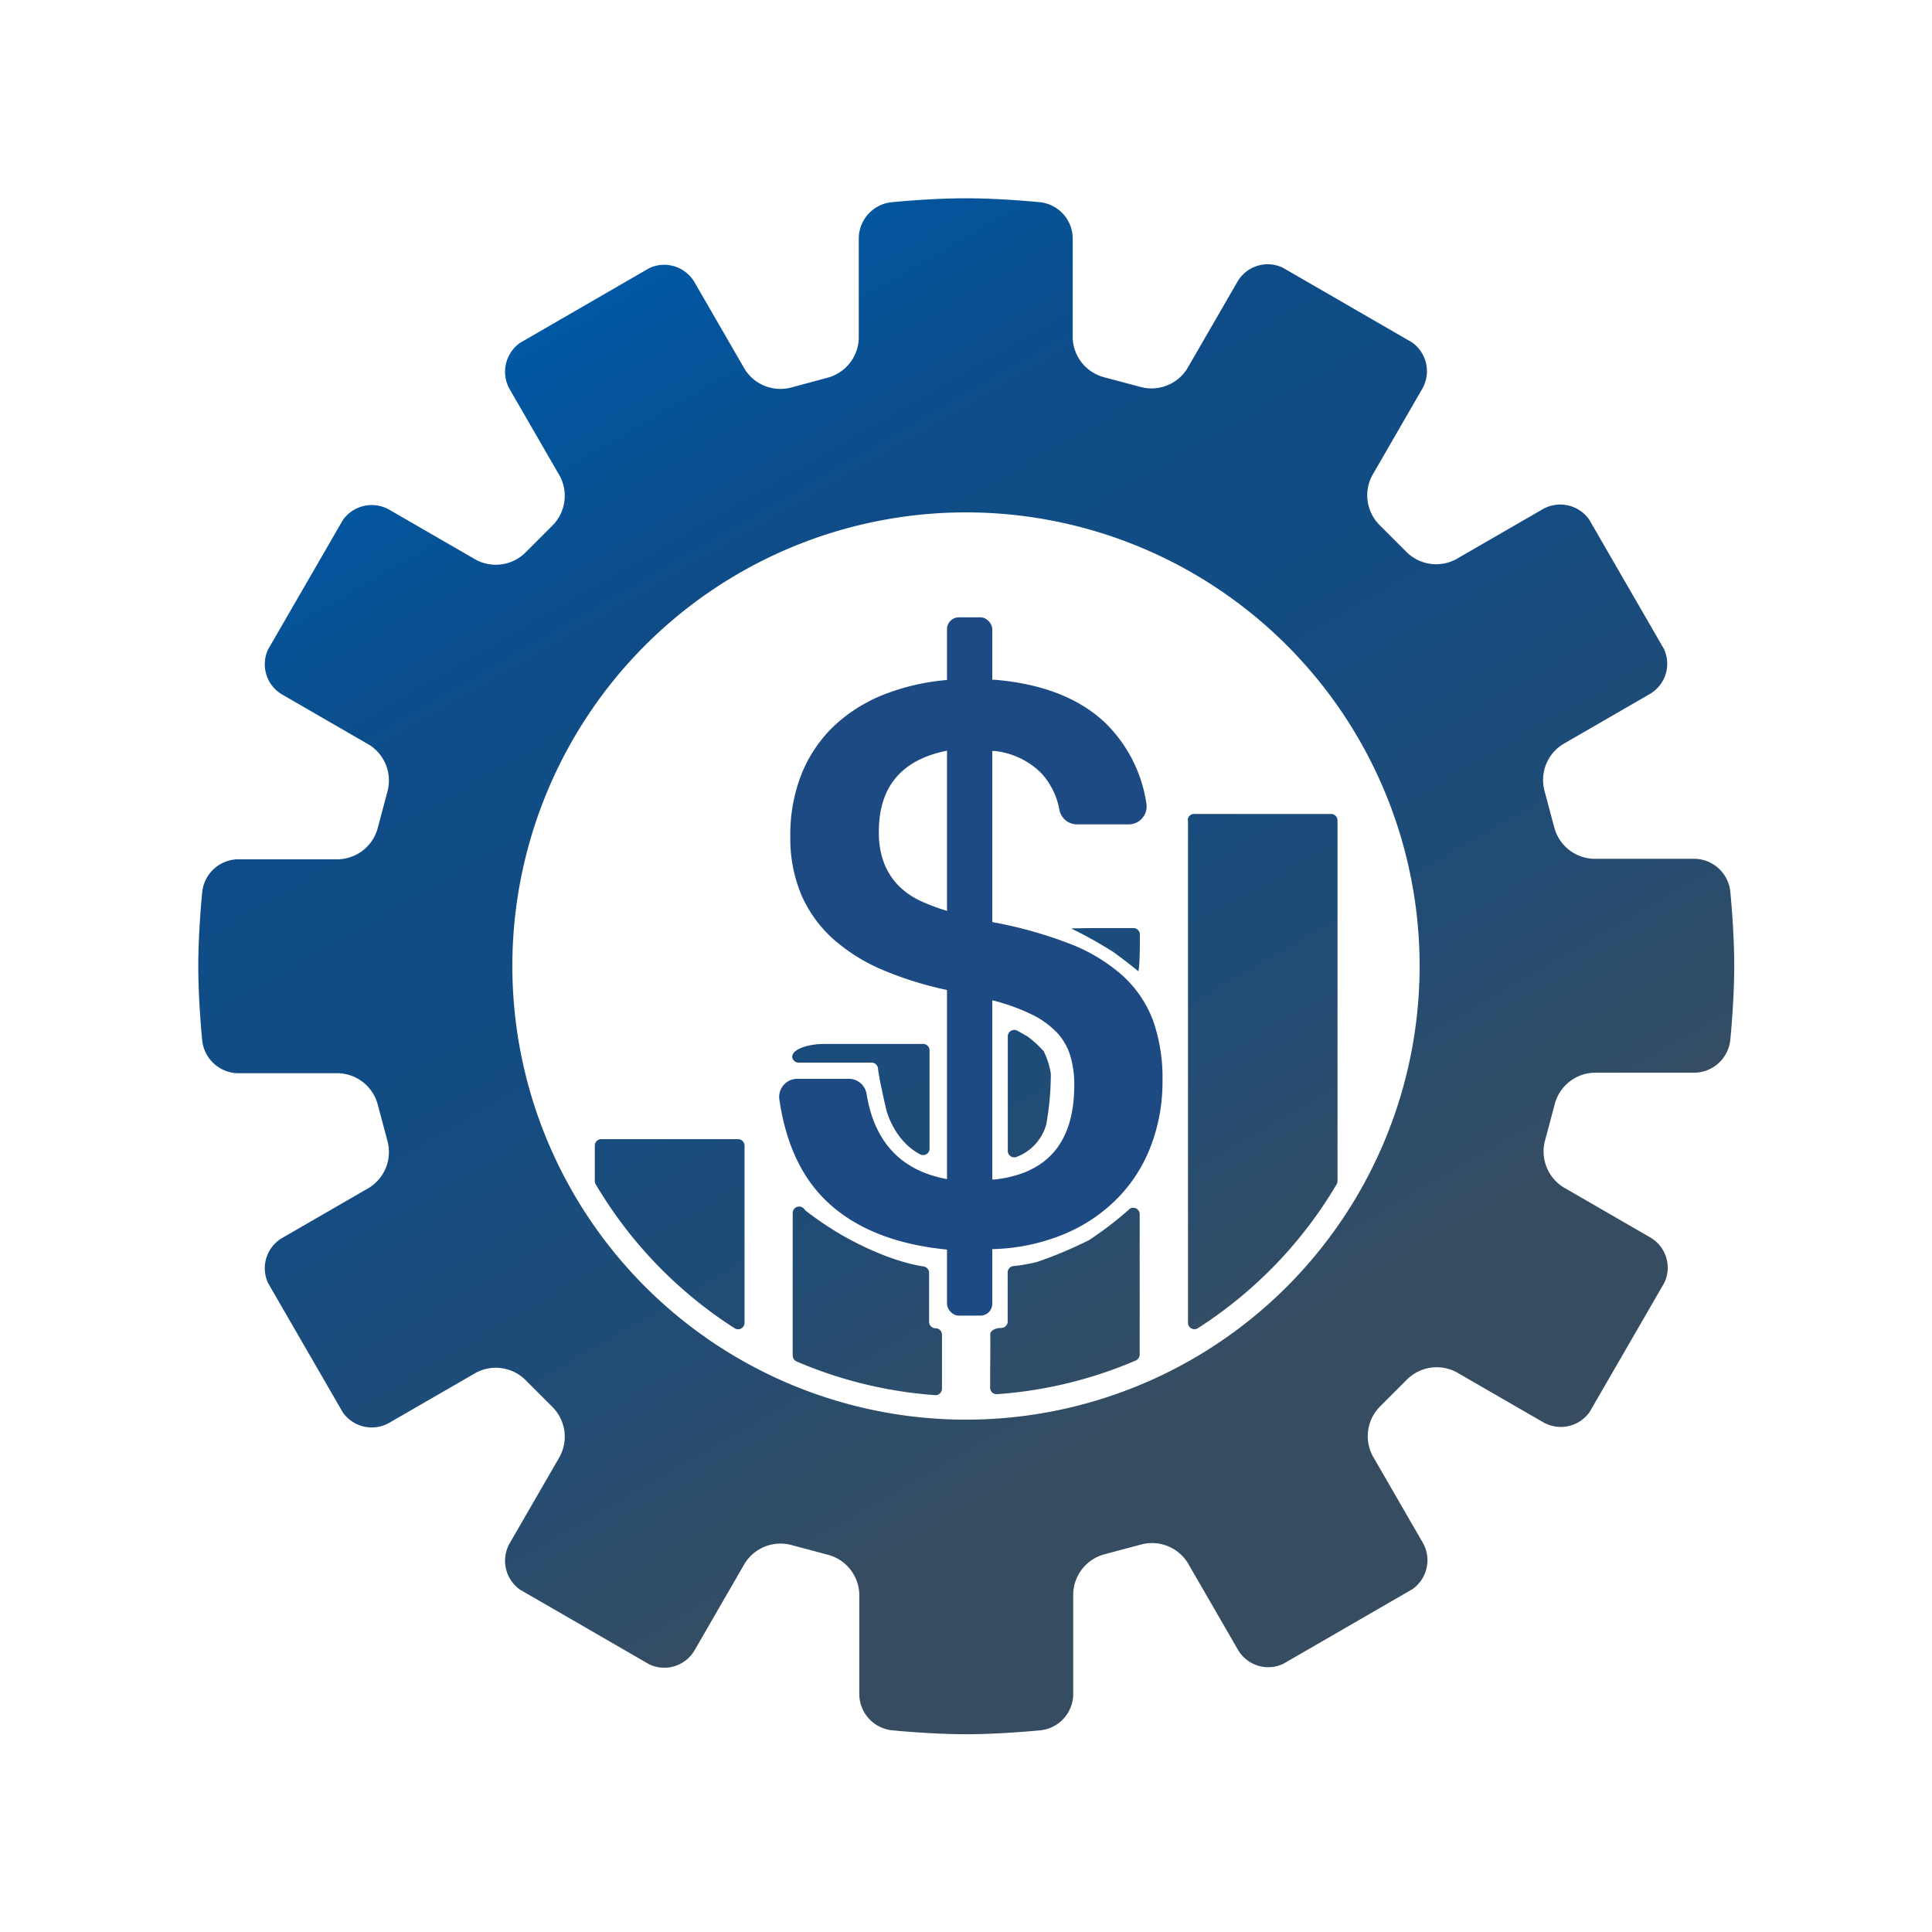 <svg id="Layer_1" data-name="Layer 1" xmlns="http://www.w3.org/2000/svg" xmlns:xlink="http://www.w3.org/1999/xlink" viewBox="0 0 300 300"><defs><style>.cls-1{fill-rule:evenodd;fill:url(#linear-gradient);}.cls-2{fill:#1e4a84;}</style><linearGradient id="linear-gradient" x1="209.21" y1="252.56" x2="90.79" y2="47.44" gradientUnits="userSpaceOnUse"><stop offset="0.19" stop-color="#364d61"/><stop offset="0.21" stop-color="#334d64"/><stop offset="0.41" stop-color="#1f4c77"/><stop offset="0.6" stop-color="#134c83"/><stop offset="0.79" stop-color="#0f4c87"/><stop offset="1" stop-color="#0057a3"/></linearGradient></defs><path class="cls-1" d="M93.34,176.89h21.27a1,1,0,0,1,1,1v27.56a1,1,0,0,1-1.49.83A67,67,0,0,1,92.5,183.89a1,1,0,0,1-.14-.51v-5.51A1,1,0,0,1,93.34,176.89ZM123.05,164c0-1,2.25-1.9,5-1.9h15.29a1,1,0,0,1,1,1v15.3a1,1,0,0,1-1.4.88c-4.15-2.15-5.3-6.89-5.3-6.89-.64-2.67-1.23-5.6-1.31-6.5h0a1,1,0,0,0-1-.89H124a1,1,0,0,1-1-1Zm2.06,24a52.29,52.29,0,0,0,5,3.42s6.85,4.25,13.33,5.24a1,1,0,0,1,.83,1v7.59a1,1,0,0,0,1,1h0a1,1,0,0,1,1,1v8.39a1,1,0,0,1-1,1,66.45,66.45,0,0,1-21.59-5.24,1,1,0,0,1-.59-.91V188.28a1,1,0,0,1,1.69-.65Zm28.66,19.2c0-.56.74-1,1.7-1h0a1,1,0,0,0,1-1v-7.6a1,1,0,0,1,.86-1,24.34,24.34,0,0,0,3.78-.67,65.39,65.39,0,0,0,8-3.37,54,54,0,0,0,6.08-4.64l.1-.11a1,1,0,0,1,1.68.67v21.86a1,1,0,0,1-.59.91,66.45,66.45,0,0,1-21.58,5.24,1,1,0,0,1-1.05-1l0-2.34C153.78,210.5,153.79,207.79,153.77,207.24ZM177,146.1c0,2.75-.13,4.86-.29,4.69s-2.21-1.8-3.89-3a67,67,0,0,0-6.49-3.62c-.09,0,2.08-.06,4.83-.06H176a1,1,0,0,1,1,1Zm-18.93,14,1.45.82a16.24,16.24,0,0,1,2.56,2.34,12.06,12.06,0,0,1,1.09,3.46,43.7,43.7,0,0,1-.72,7.93,7.56,7.56,0,0,1-4.61,5,1,1,0,0,1-1.35-.9V160.89a1,1,0,0,1,1.4-.88Zm26.4-32.72v78.06a1,1,0,0,0,1.49.83,67,67,0,0,0,21.59-22.37,1,1,0,0,0,.14-.51v-56a1,1,0,0,0-1-1H185.39A1,1,0,0,0,184.42,127.37ZM122.91,60.16a6.54,6.54,0,0,1-7.27-2.84l-7.83-13.55a5.44,5.44,0,0,0-7-2.13L80.75,53.24a5.49,5.49,0,0,0-1.64,7.14l7.82,13.54a6.54,6.54,0,0,1-1.18,7.72l-4.11,4.11a6.54,6.54,0,0,1-7.72,1.18L60.38,79.11a5.49,5.49,0,0,0-7.14,1.64l-11.6,20.07a5.44,5.44,0,0,0,2.13,7l13.55,7.83a6.54,6.54,0,0,1,2.84,7.27l-1.5,5.63a6.54,6.54,0,0,1-6.09,4.88H36.93a5.69,5.69,0,0,0-5.52,5s-.62,6-.62,11.61.62,11.61.62,11.61a5.69,5.69,0,0,0,5.52,5H52.57a6.54,6.54,0,0,1,6.09,4.88l1.5,5.63a6.54,6.54,0,0,1-2.84,7.27l-13.55,7.83a5.44,5.44,0,0,0-2.13,7l11.6,20.07a5.49,5.49,0,0,0,7.14,1.64l13.54-7.82a6.54,6.54,0,0,1,7.72,1.18l4.11,4.11a6.54,6.54,0,0,1,1.18,7.72l-7.82,13.54a5.49,5.49,0,0,0,1.64,7.14l20.07,11.6a5.44,5.44,0,0,0,7-2.13l7.83-13.55a6.54,6.54,0,0,1,7.27-2.84l5.63,1.5a6.54,6.54,0,0,1,4.88,6.09v15.64a5.69,5.69,0,0,0,5,5.52s6,.62,11.61.62,11.61-.62,11.61-.62a5.69,5.69,0,0,0,5-5.52V247.43a6.54,6.54,0,0,1,4.88-6.09l5.63-1.5a6.54,6.54,0,0,1,7.27,2.84l7.83,13.55a5.44,5.44,0,0,0,7,2.13l20.07-11.6a5.49,5.49,0,0,0,1.64-7.14l-7.82-13.54a6.54,6.54,0,0,1,1.18-7.72l4.11-4.11a6.54,6.54,0,0,1,7.72-1.18l13.54,7.82a5.49,5.49,0,0,0,7.14-1.64l11.6-20.07a5.44,5.44,0,0,0-2.13-7l-13.55-7.83a6.54,6.54,0,0,1-2.84-7.27l1.5-5.63a6.54,6.54,0,0,1,6.09-4.88h15.64a5.69,5.69,0,0,0,5.52-5s.62-6,.62-11.61-.62-11.61-.62-11.61a5.69,5.69,0,0,0-5.52-5H247.43a6.54,6.54,0,0,1-6.09-4.88l-1.5-5.63a6.54,6.54,0,0,1,2.84-7.27l13.55-7.83a5.44,5.44,0,0,0,2.13-7l-11.6-20.07a5.49,5.49,0,0,0-7.14-1.64l-13.54,7.82a6.54,6.54,0,0,1-7.72-1.18l-4.11-4.11a6.54,6.54,0,0,1-1.18-7.72l7.82-13.54a5.49,5.49,0,0,0-1.64-7.14l-20.07-11.6a5.44,5.44,0,0,0-7,2.13l-7.83,13.55a6.54,6.54,0,0,1-7.27,2.84l-5.63-1.5a6.54,6.54,0,0,1-4.88-6.09V36.93a5.69,5.69,0,0,0-5-5.52s-6-.62-11.61-.62-11.61.62-11.61.62a5.69,5.69,0,0,0-5,5.52V52.57a6.54,6.54,0,0,1-4.88,6.09ZM79.57,151.34a70.44,70.44,0,1,1,69.09,69.09A70.45,70.45,0,0,1,79.57,151.34Z"/><rect class="cls-2" x="147.05" y="95.86" width="7.03" height="108.43" rx="1.83"/><path class="cls-2" d="M179,158.34a18,18,0,0,0-4.79-6.94,26.89,26.89,0,0,0-8.19-4.89,66.15,66.15,0,0,0-11.73-3.29l-6.6-1.59a33.45,33.45,0,0,1-4.57-1.65,12.08,12.08,0,0,1-3.55-2.41,10.39,10.39,0,0,1-2.28-3.52,13.23,13.23,0,0,1-.82-4.92q0-10.63,10.93-12.63a2.84,2.84,0,0,1,.58,0l6.11.12a2.69,2.69,0,0,1,.4,0,12,12,0,0,1,7.32,3.56,11.53,11.53,0,0,1,2.7,5.61,2.79,2.79,0,0,0,2.74,2.22h8A2.79,2.79,0,0,0,178,124.7a22,22,0,0,0-6.56-12.63q-6.09-5.61-17-6.52h-6.86a34.73,34.73,0,0,0-10.33,2.3,24.23,24.23,0,0,0-7.87,5,21.29,21.29,0,0,0-4.95,7.43,25.48,25.48,0,0,0-1.71,9.54,22.71,22.71,0,0,0,1.71,9.13,19.83,19.83,0,0,0,4.95,6.86,28,28,0,0,0,7.87,4.88,55.11,55.11,0,0,0,10.46,3.17l6.6,1.52a31.69,31.69,0,0,1,5.93,2.16,13.59,13.59,0,0,1,3.84,2.76,9.22,9.22,0,0,1,2.09,3.55,15.53,15.53,0,0,1,.64,4.66q0,13.23-12.32,14.64l-.36,0H147.9a4.38,4.38,0,0,1-.5,0q-11-1.83-12.85-13.34a2.77,2.77,0,0,0-2.75-2.29h-8a2.81,2.81,0,0,0-2.78,3.22q1.5,10.25,7.39,15.84,6.74,6.39,19.11,7.5a1.93,1.93,0,0,0,.34,0l6.43-.12a31,31,0,0,0,11-2.35,25.13,25.13,0,0,0,8.27-5.58,23.36,23.36,0,0,0,5.17-8.15,27.71,27.71,0,0,0,1.78-10A26.66,26.66,0,0,0,179,158.34Z"/></svg>